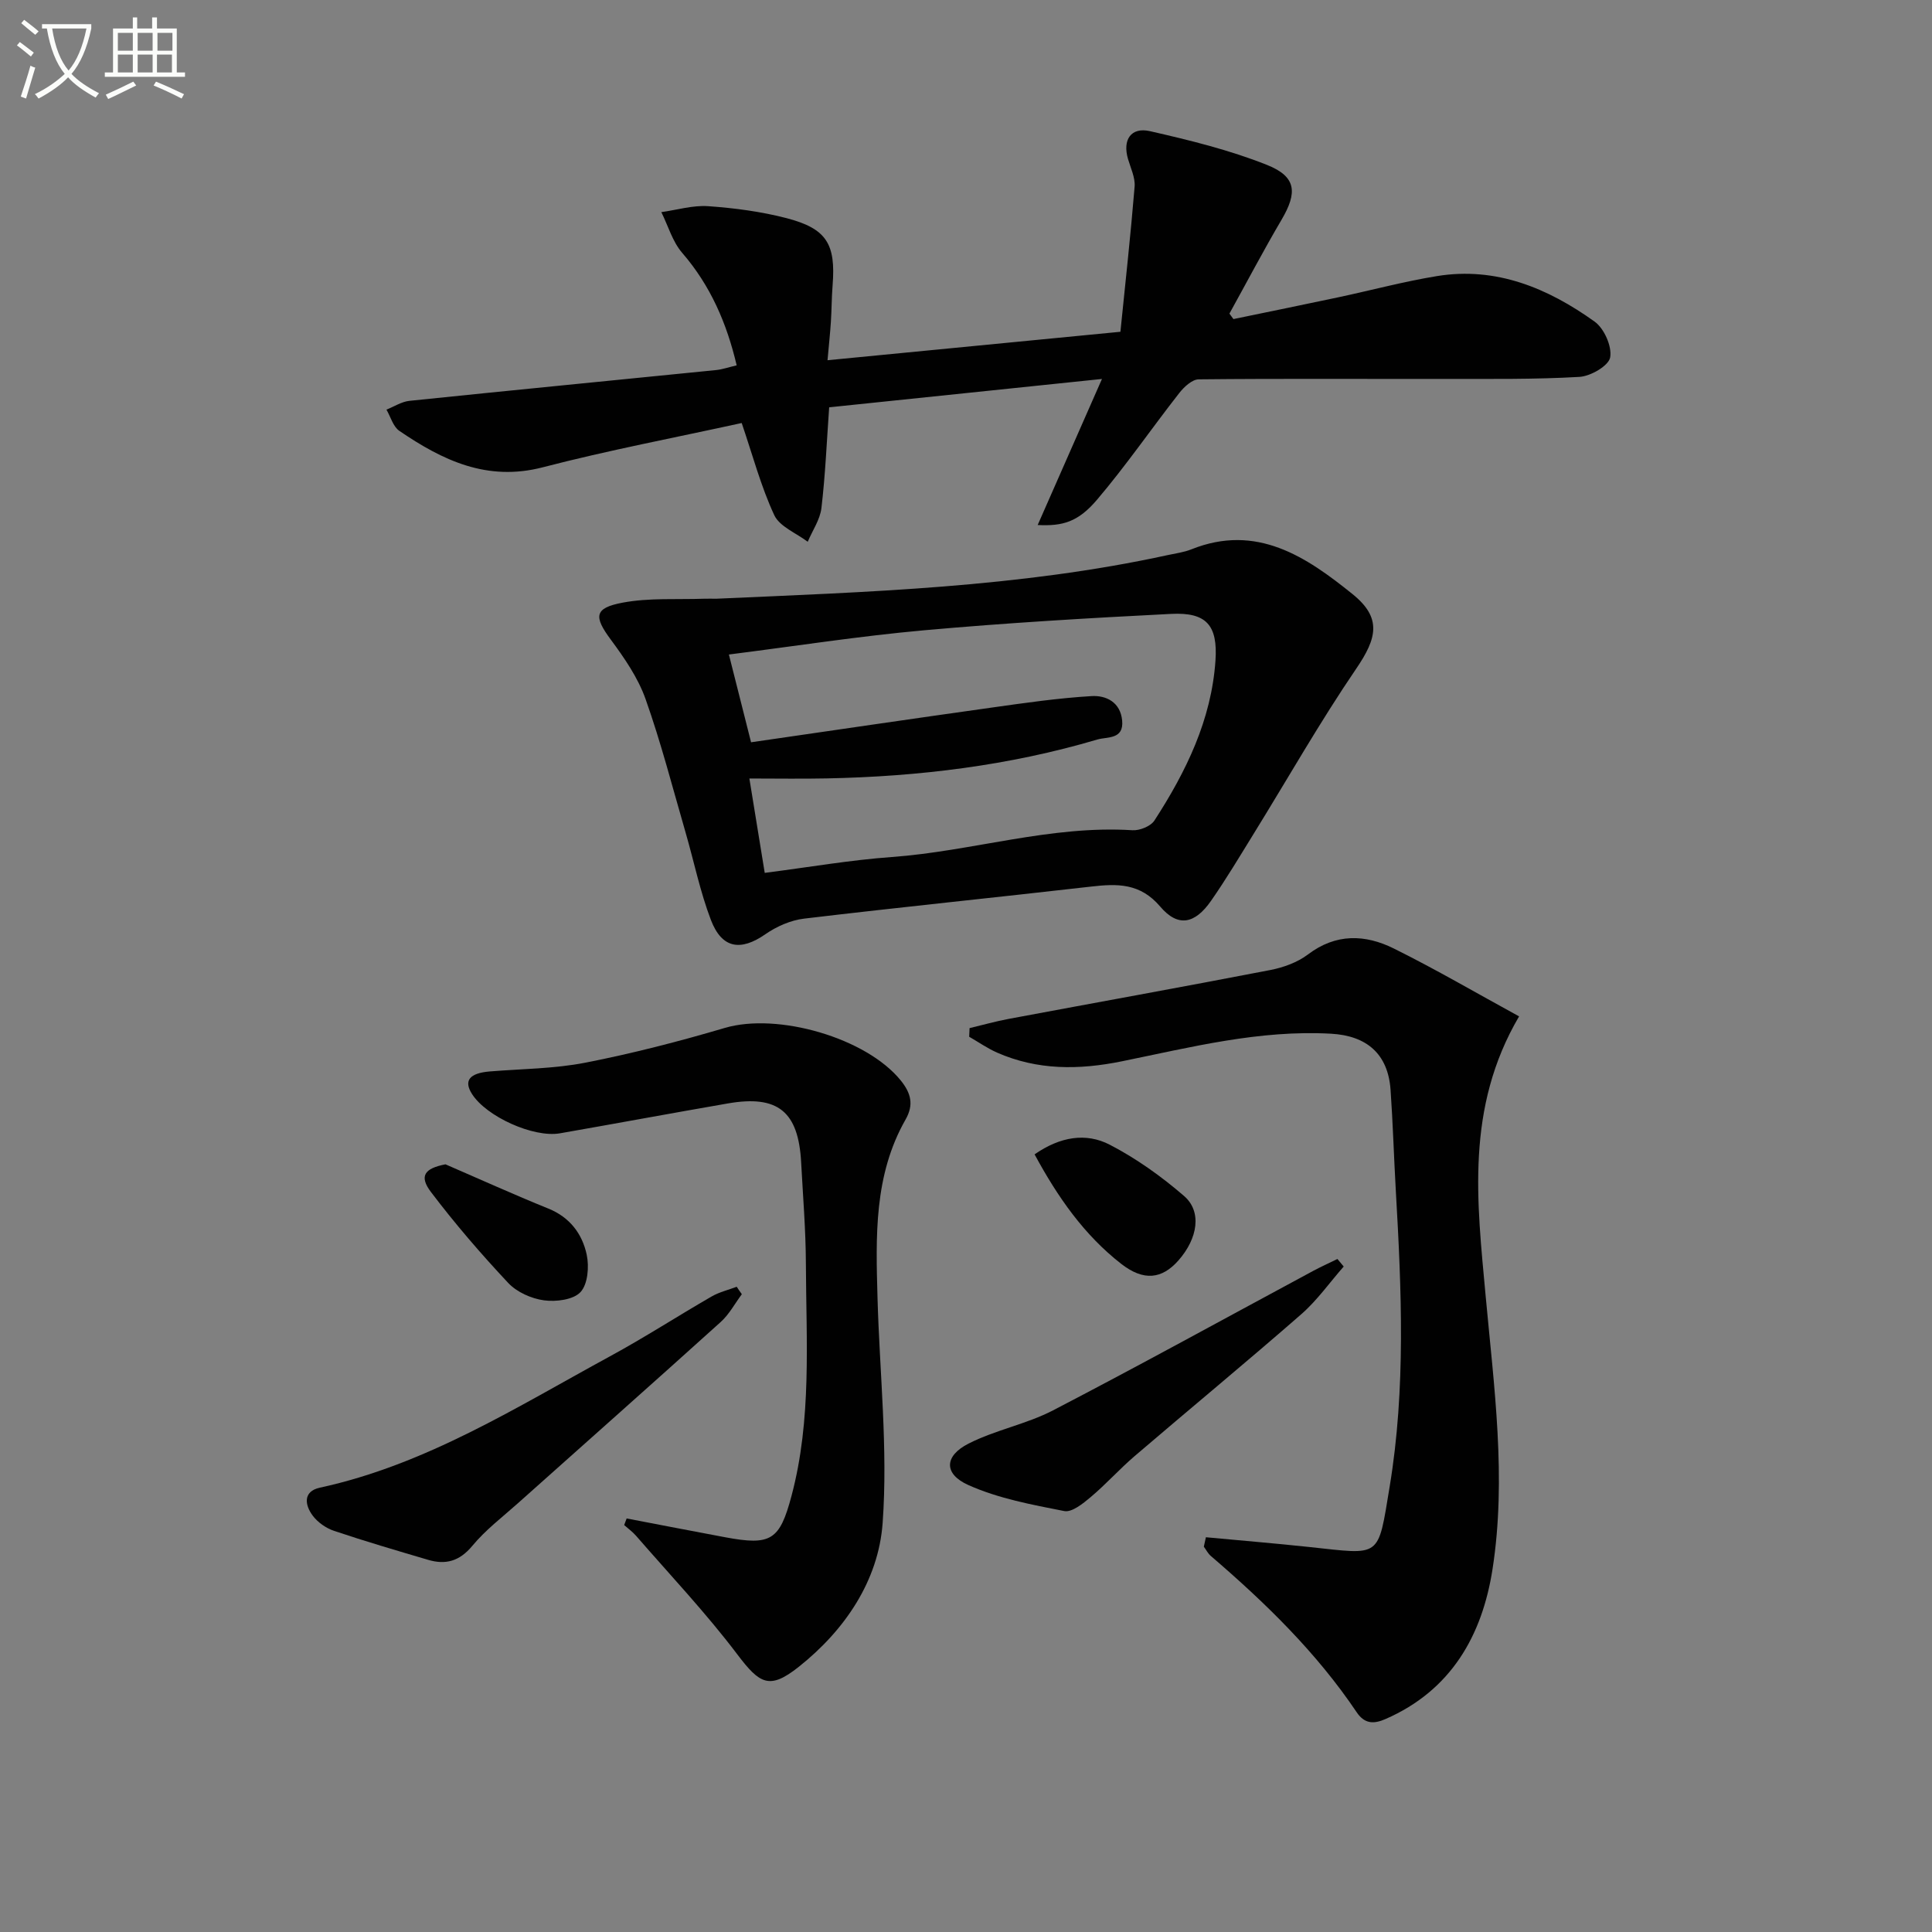 <svg enable-background="new 0 0 400 400" viewBox="0 0 400 400" xmlns="http://www.w3.org/2000/svg"><rect x="0" y="0" width="400" height="400" fill="#808080" stroke="none"/><path d="m6.4 11.7c-1-.8-1.9-1.6-2.9-2.3l.6-.7c.9.7 1.9 1.4 2.9 2.2zm-2.1 8.3c.7-2.1 1.4-4.2 2-6.4.2.1.6.3 1 .4-.7 2.3-1.3 4.4-1.9 6.4zm3-12.8c-1.1-.9-2.1-1.7-2.9-2.4l.6-.7c1 .8 2 1.5 3 2.4zm1.4-1.3v-.9h10.2v.9c-.9 4.2-2.3 7.3-4.1 9.4 1.3 1.4 3.2 2.7 5.7 4-.2.2-.4.5-.7.9-2.5-1.4-4.4-2.7-5.7-4.2-1.4 1.5-3.5 3-6.1 4.4 0 0 0 0-.1-.1-.3-.4-.5-.7-.7-.8 2.7-1.3 4.7-2.8 6.2-4.2-1.8-2.2-3-5.3-3.7-9.4zm9.2 0h-7.1c.6 3.8 1.7 6.7 3.4 8.7 1.7-2 2.9-4.8 3.7-8.7z" fill="#fbfcfa"/><path d="m31.6 3.6h.9v2.3h4.1v9.1h1.7v.9h-16.6v-.9h1.7v-9.1h4.1v-2.3h.9v2.3h3.1v-2.3zm-4 13.3.6.8c-1.9.9-3.8 1.9-5.8 2.8-.2-.3-.3-.6-.5-.9 2-.9 3.9-1.8 5.7-2.7zm-3.2-10.1v3.7h3.1v-3.7zm0 4.5v3.7h3.1v-3.7zm4.1-4.5v3.7h3.1v-3.7zm0 4.5v3.7h3.1v-3.7zm9.1 9.1c-2.1-1.1-4.1-2-5.8-2.7l.5-.8c2.2.9 4.1 1.8 5.8 2.6zm-1.9-13.6h-3.1v3.7h3.1zm-3.2 4.5v3.7h3.1v-3.7z" fill="#fbfcfa"/><g fill="#010101"><path d="m153.56 87.58c-13.76 3.02-27.6 5.64-41.19 9.17-11.55 3-20.76-1.46-29.7-7.55-1.28-.88-1.79-2.89-2.66-4.39 1.59-.63 3.13-1.65 4.76-1.82 21.15-2.19 42.31-4.24 63.47-6.37 1.3-.13 2.57-.58 4.28-.98-2.04-8.67-5.4-16.49-11.28-23.29-2.01-2.32-2.91-5.6-4.32-8.43 3.24-.45 6.52-1.46 9.72-1.23 5.43.38 10.92 1.11 16.19 2.47 8.34 2.17 10.23 5.37 9.55 13.93-.2 2.49-.19 4.99-.35 7.48-.16 2.44-.42 4.88-.7 8.01 20.12-1.96 39.87-3.87 60.64-5.89 1.02-10.08 2.12-20.05 2.94-30.05.15-1.86-.82-3.84-1.37-5.73-1.16-3.95.59-6.66 4.57-5.75 8.19 1.87 16.45 3.89 24.22 6.99 6.11 2.44 6.3 5.73 3.01 11.33-3.76 6.39-7.21 12.96-10.8 19.45.28.38.56.75.83 1.13 7.24-1.5 14.49-2.97 21.72-4.51 6.81-1.45 13.57-3.27 20.43-4.39 12.26-1.99 22.95 2.5 32.62 9.42 1.98 1.41 3.63 5.14 3.23 7.41-.31 1.74-4.05 3.91-6.37 4.04-9.26.54-18.56.41-27.85.42-16.99.03-33.98-.09-50.97.09-1.37.01-3.05 1.58-4.04 2.85-5.73 7.32-11.01 15.01-17.02 22.08-3.95 4.65-7.14 5.48-12.28 5.23 4.3-9.77 8.52-19.36 13.31-30.24-19.75 2.05-37.99 3.95-56.48 5.87-.5 7.05-.79 13.98-1.6 20.84-.28 2.41-1.86 4.67-2.84 7-2.38-1.81-5.81-3.13-6.93-5.52-2.76-5.94-4.46-12.38-6.74-19.07z"/><path d="m148.28 123.96c31.34-1.4 62.73-2.32 93.56-9.05 1.62-.35 3.31-.57 4.83-1.18 13.5-5.4 23.79 1.55 33.39 9.3 6.07 4.9 5.03 9.11.74 15.4-7.55 11.08-14.19 22.79-21.25 34.21-2.88 4.66-5.69 9.38-8.82 13.87-3.36 4.82-6.85 5.51-10.52 1.19-4.16-4.89-8.87-4.77-14.33-4.14-19.79 2.27-39.61 4.27-59.39 6.63-2.78.33-5.69 1.61-8.01 3.22-5.12 3.56-9.01 3.02-11.29-2.93-2.24-5.86-3.5-12.09-5.25-18.13-2.68-9.23-5.07-18.56-8.28-27.61-1.56-4.41-4.38-8.5-7.2-12.31-3.53-4.76-3.48-6.55 2.46-7.66 5.47-1.03 11.22-.61 16.85-.81.84-.03 1.67 0 2.51 0zm7.22 29.72c16.98-2.46 33.38-4.88 49.8-7.18 6.88-.97 13.78-1.97 20.7-2.38 2.97-.18 5.97 1.22 6.33 5.06.37 3.97-3.06 3.32-5.14 3.93-18.27 5.41-37.01 7.67-56.01 8.05-5.21.11-10.42.02-16.03.02 1.21 7.42 2.21 13.55 3.18 19.54 9.19-1.18 17.7-2.66 26.27-3.28 16.69-1.21 32.9-6.62 49.85-5.55 1.51.1 3.79-.82 4.56-2.01 6.56-10.12 11.8-20.85 12.64-33.12.5-7.34-1.9-10.03-9.18-9.66-17.09.86-34.18 1.87-51.22 3.4-13.34 1.2-26.6 3.27-40.34 5.01 1.52 5.99 2.92 11.56 4.59 18.17z"/><path d="m249.67 318.27c7.14.67 14.28 1.26 21.4 2.02 15 1.59 14.16 2.52 16.65-12.54 3.35-20.26 2.45-40.77 1.27-61.21-.4-6.97-.6-13.95-1.09-20.92-.53-7.42-4.94-11.19-12.31-11.6-14.82-.83-29.03 2.8-43.31 5.71-8.88 1.81-17.47 1.88-25.85-1.8-2.01-.89-3.85-2.18-5.77-3.28.03-.6.05-1.19.08-1.79 2.7-.64 5.37-1.4 8.1-1.91 18.06-3.38 36.14-6.63 54.18-10.12 2.72-.53 5.61-1.58 7.78-3.22 5.79-4.4 11.86-4.17 17.78-1.23 8.73 4.33 17.16 9.26 25.93 14.05-11.15 19-8.7 38.43-6.93 57.8 1.73 18.86 4.37 37.77 1.43 56.65-2.14 13.75-8.58 25.11-22.16 31.03-2.38 1.04-4.3 1.06-5.96-1.4-8.34-12.4-18.94-22.7-30.21-32.37-.59-.51-.97-1.28-1.44-1.92.13-.65.28-1.3.43-1.95z"/><path d="m129.74 314.38c6.8 1.3 13.59 2.62 20.39 3.89 9.48 1.77 11.29.65 13.74-8.55 4.22-15.84 3.04-32.03 2.98-48.13-.03-6.97-.61-13.95-.98-20.92-.56-10.54-4.81-14.01-15.15-12.22-11.6 2.01-23.18 4.16-34.78 6.19-5.49.96-15.27-3.47-18.23-8.16-1.75-2.76-.5-4.3 3.7-4.65 6.62-.54 13.34-.55 19.81-1.82 9.72-1.9 19.35-4.39 28.85-7.19 10.95-3.23 29.31 2.06 36.44 10.9 2.11 2.62 2.72 5.02.97 8.08-6.57 11.54-6.15 24.23-5.8 36.87.43 15.57 2.18 31.22 1.06 46.67-.87 11.9-7.79 22.16-17.38 29.77-6.06 4.8-8.06 3.55-12.7-2.58-6.48-8.57-13.91-16.43-20.97-24.56-.72-.83-1.63-1.48-2.46-2.22.18-.46.35-.91.51-1.37z"/><path d="m153.59 267.95c-1.44 1.93-2.61 4.16-4.36 5.74-13.93 12.58-27.99 25.02-41.98 37.52-3.22 2.88-6.73 5.54-9.46 8.84-2.65 3.19-5.52 3.98-9.18 2.89-6.5-1.92-13.02-3.83-19.44-5.99-1.65-.55-3.36-1.74-4.4-3.12-1.68-2.22-2.08-5.05 1.44-5.82 21.99-4.77 40.73-16.67 60.08-27.2 7.14-3.88 13.98-8.31 21.03-12.38 1.59-.92 3.46-1.36 5.21-2.02.33.52.69 1.03 1.06 1.54z"/><path d="m278.2 262.22c-2.91 3.31-5.49 7-8.79 9.88-11.38 9.94-23.04 19.56-34.52 29.39-3.14 2.69-5.92 5.82-9.09 8.48-1.58 1.33-3.87 3.19-5.46 2.88-6.72-1.32-13.65-2.61-19.84-5.38-5.16-2.31-5.01-6.03.03-8.59 5.56-2.83 11.96-4.01 17.49-6.88 18.08-9.39 35.93-19.23 53.87-28.88 1.64-.88 3.34-1.64 5.01-2.46.44.52.87 1.04 1.3 1.56z"/><path d="m214.2 239c5.27-3.67 10.64-4.55 15.56-2 5.5 2.85 10.68 6.55 15.38 10.61 3.74 3.22 2.86 8.78-1.14 13.33-3.42 3.89-7.2 4.35-11.85.74-7.69-5.99-13.16-13.82-17.95-22.68z"/><path d="m92.23 241.06c7.1 3.07 14.15 6.27 21.32 9.17 4.46 1.81 7 5.25 7.92 9.53.53 2.47.24 6.11-1.28 7.75-1.48 1.6-5.08 2.05-7.57 1.71-2.62-.36-5.62-1.7-7.4-3.6-5.63-6-11.03-12.27-16-18.83-2.5-3.31-1.33-4.89 3.01-5.73z"/></g></svg>